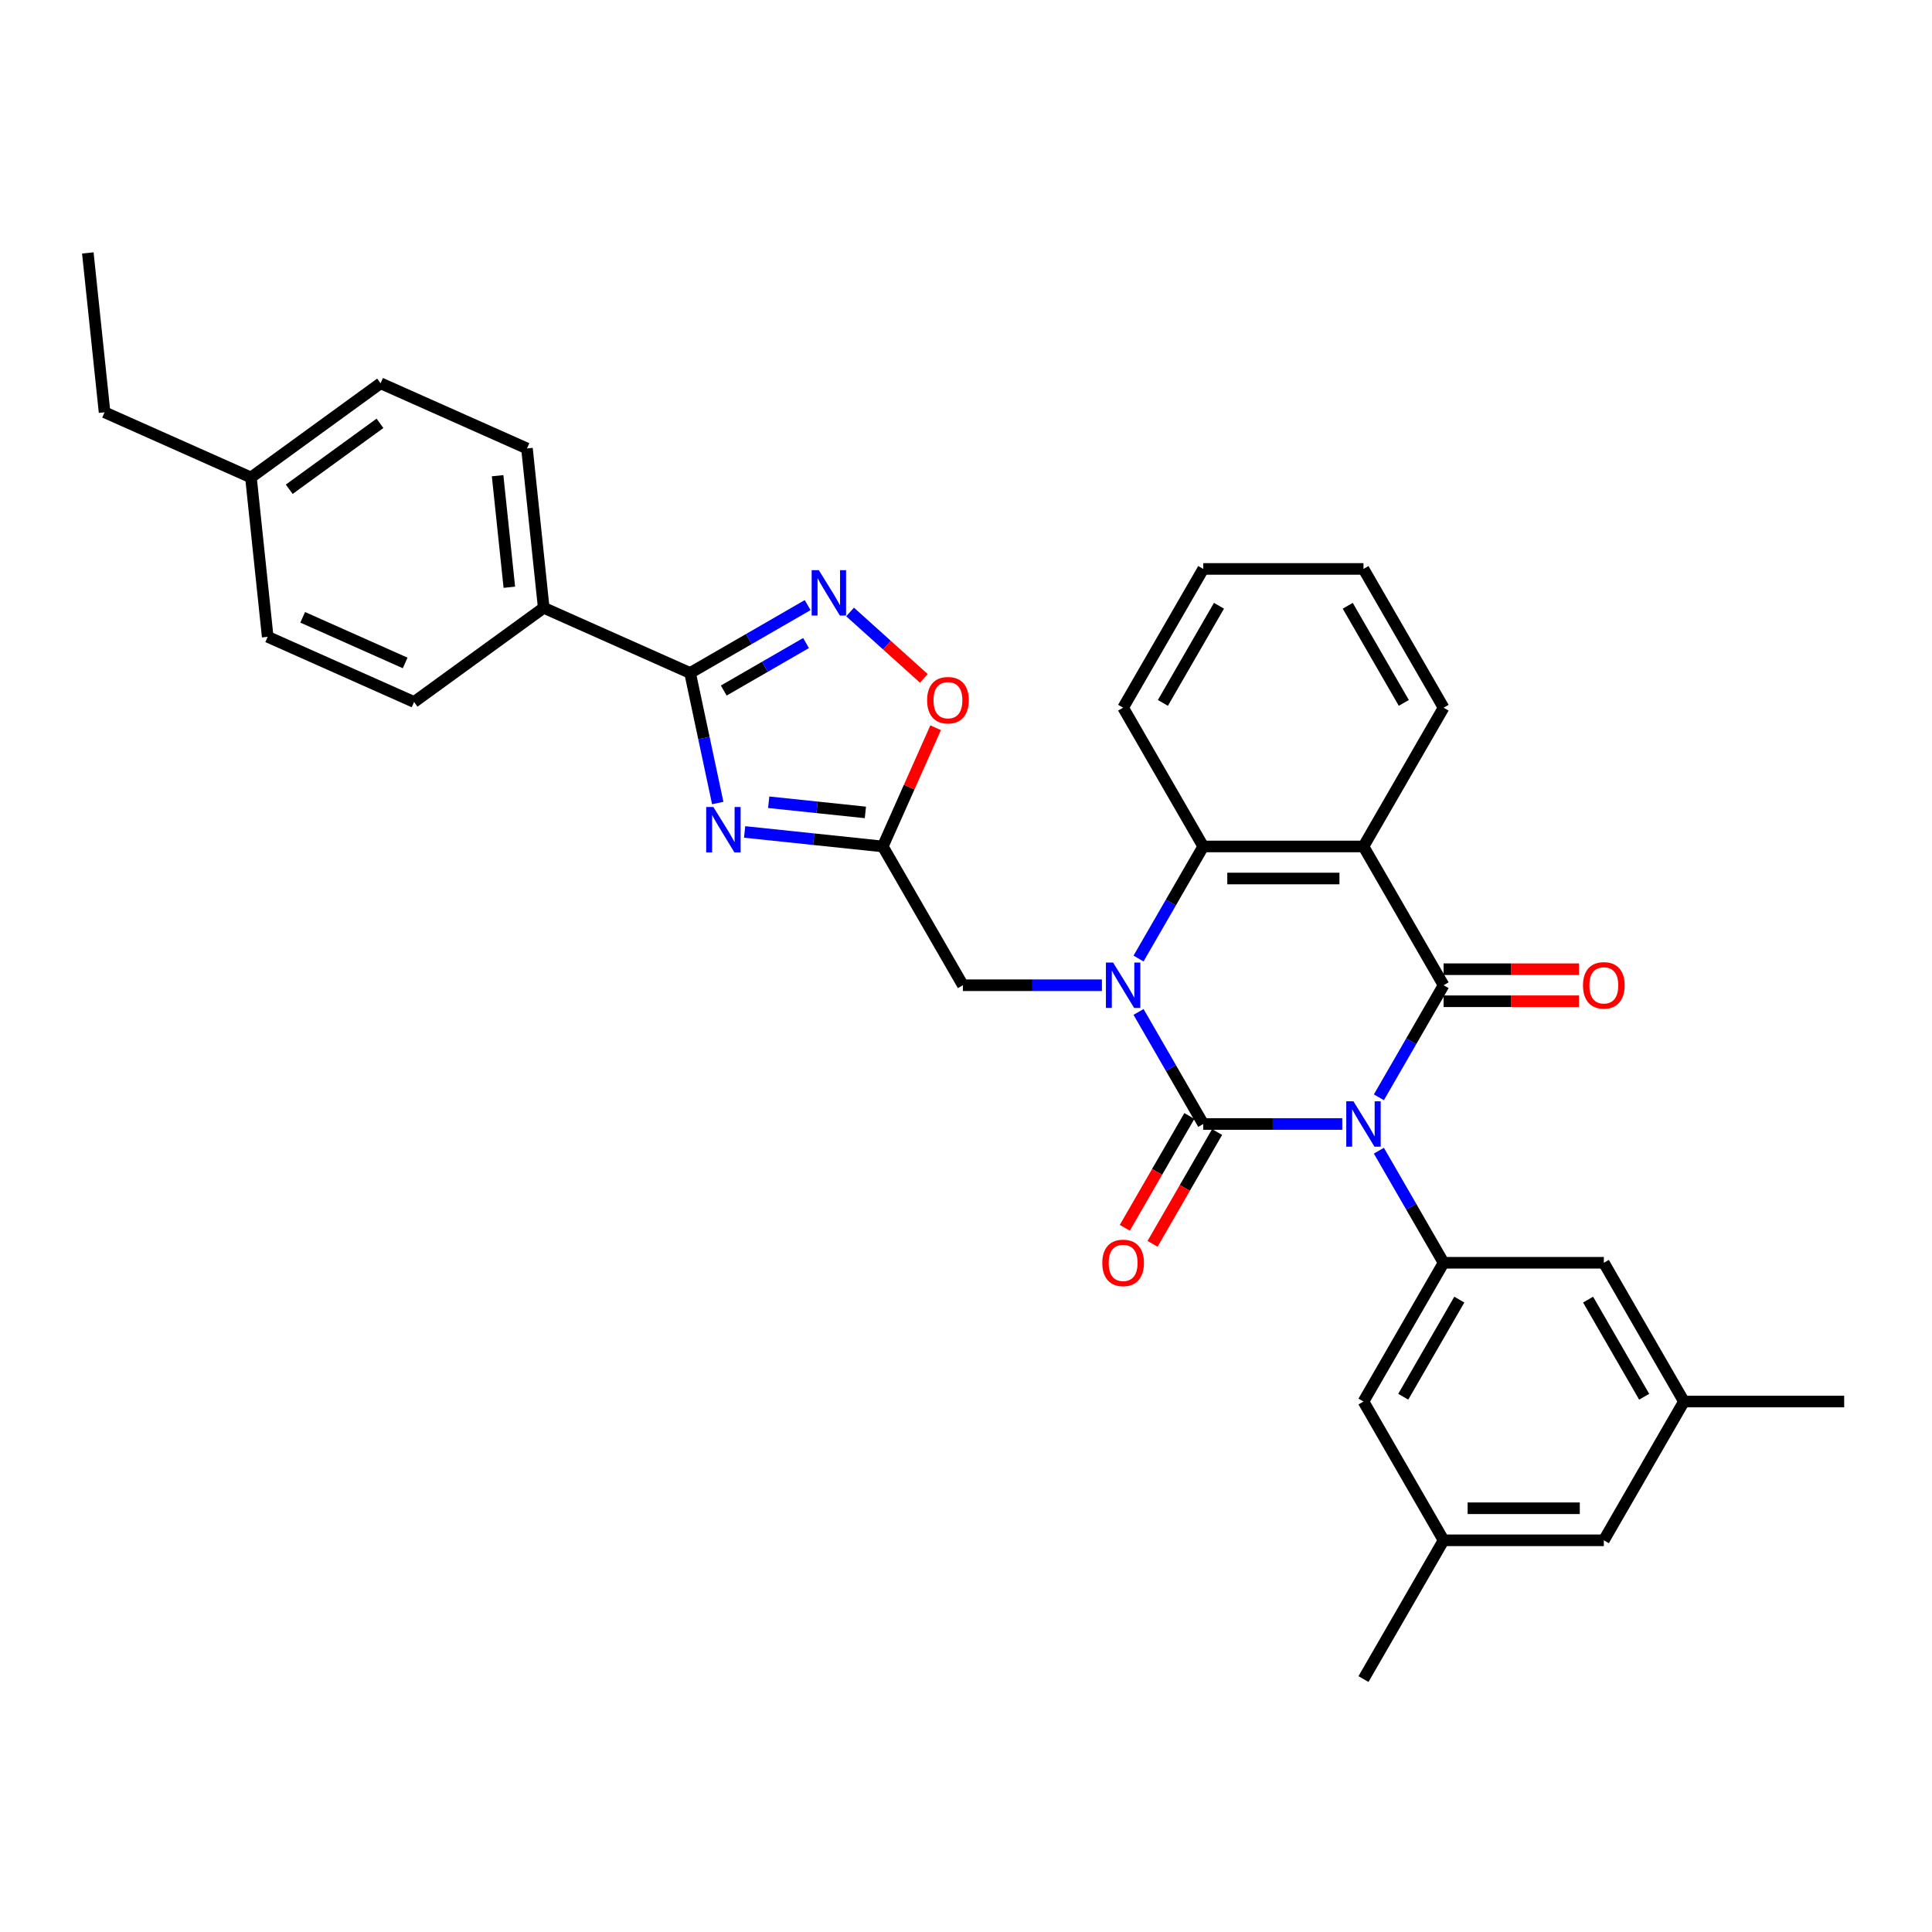 <?xml version='1.0' encoding='iso-8859-1'?>
<svg version='1.1' baseProfile='full'
              xmlns='http://www.w3.org/2000/svg'
                      xmlns:rdkit='http://www.rdkit.org/xml'
                      xmlns:xlink='http://www.w3.org/1999/xlink'
                  xml:space='preserve'
width='1000px' height='1000px' viewBox='0 0 1000 1000'>
<!-- END OF HEADER -->
<rect style='opacity:1.0;fill:#FFFFFF;stroke:none' width='1000' height='1000' x='0' y='0'> </rect>
<path class='bond-0' d='M 694.752,581.78 L 658.773,581.78' style='fill:none;fill-rule:evenodd;stroke:#0000FF;stroke-width:6px;stroke-linecap:butt;stroke-linejoin:miter;stroke-opacity:1' />
<path class='bond-0' d='M 658.773,581.78 L 622.795,581.78' style='fill:none;fill-rule:evenodd;stroke:#000000;stroke-width:6px;stroke-linecap:butt;stroke-linejoin:miter;stroke-opacity:1' />
<path class='bond-2' d='M 713.71,567.963 L 730.456,538.959' style='fill:none;fill-rule:evenodd;stroke:#0000FF;stroke-width:6px;stroke-linecap:butt;stroke-linejoin:miter;stroke-opacity:1' />
<path class='bond-2' d='M 730.456,538.959 L 747.201,509.954' style='fill:none;fill-rule:evenodd;stroke:#000000;stroke-width:6px;stroke-linecap:butt;stroke-linejoin:miter;stroke-opacity:1' />
<path class='bond-7' d='M 713.71,595.598 L 730.456,624.602' style='fill:none;fill-rule:evenodd;stroke:#0000FF;stroke-width:6px;stroke-linecap:butt;stroke-linejoin:miter;stroke-opacity:1' />
<path class='bond-7' d='M 730.456,624.602 L 747.201,653.606' style='fill:none;fill-rule:evenodd;stroke:#000000;stroke-width:6px;stroke-linecap:butt;stroke-linejoin:miter;stroke-opacity:1' />
<path class='bond-1' d='M 622.795,581.78 L 606.049,552.776' style='fill:none;fill-rule:evenodd;stroke:#000000;stroke-width:6px;stroke-linecap:butt;stroke-linejoin:miter;stroke-opacity:1' />
<path class='bond-1' d='M 606.049,552.776 L 589.304,523.772' style='fill:none;fill-rule:evenodd;stroke:#0000FF;stroke-width:6px;stroke-linecap:butt;stroke-linejoin:miter;stroke-opacity:1' />
<path class='bond-12' d='M 615.612,577.633 L 598.905,606.571' style='fill:none;fill-rule:evenodd;stroke:#000000;stroke-width:6px;stroke-linecap:butt;stroke-linejoin:miter;stroke-opacity:1' />
<path class='bond-12' d='M 598.905,606.571 L 582.198,635.509' style='fill:none;fill-rule:evenodd;stroke:#FF0000;stroke-width:6px;stroke-linecap:butt;stroke-linejoin:miter;stroke-opacity:1' />
<path class='bond-12' d='M 629.978,585.927 L 613.27,614.865' style='fill:none;fill-rule:evenodd;stroke:#000000;stroke-width:6px;stroke-linecap:butt;stroke-linejoin:miter;stroke-opacity:1' />
<path class='bond-12' d='M 613.27,614.865 L 596.563,643.803' style='fill:none;fill-rule:evenodd;stroke:#FF0000;stroke-width:6px;stroke-linecap:butt;stroke-linejoin:miter;stroke-opacity:1' />
<path class='bond-11' d='M 570.345,509.954 L 534.367,509.954' style='fill:none;fill-rule:evenodd;stroke:#0000FF;stroke-width:6px;stroke-linecap:butt;stroke-linejoin:miter;stroke-opacity:1' />
<path class='bond-11' d='M 534.367,509.954 L 498.389,509.954' style='fill:none;fill-rule:evenodd;stroke:#000000;stroke-width:6px;stroke-linecap:butt;stroke-linejoin:miter;stroke-opacity:1' />
<path class='bond-33' d='M 589.304,496.137 L 606.049,467.133' style='fill:none;fill-rule:evenodd;stroke:#0000FF;stroke-width:6px;stroke-linecap:butt;stroke-linejoin:miter;stroke-opacity:1' />
<path class='bond-33' d='M 606.049,467.133 L 622.795,438.128' style='fill:none;fill-rule:evenodd;stroke:#000000;stroke-width:6px;stroke-linecap:butt;stroke-linejoin:miter;stroke-opacity:1' />
<path class='bond-3' d='M 747.201,509.954 L 705.733,438.128' style='fill:none;fill-rule:evenodd;stroke:#000000;stroke-width:6px;stroke-linecap:butt;stroke-linejoin:miter;stroke-opacity:1' />
<path class='bond-13' d='M 747.201,518.248 L 782.243,518.248' style='fill:none;fill-rule:evenodd;stroke:#000000;stroke-width:6px;stroke-linecap:butt;stroke-linejoin:miter;stroke-opacity:1' />
<path class='bond-13' d='M 782.243,518.248 L 817.284,518.248' style='fill:none;fill-rule:evenodd;stroke:#FF0000;stroke-width:6px;stroke-linecap:butt;stroke-linejoin:miter;stroke-opacity:1' />
<path class='bond-13' d='M 747.201,501.661 L 782.243,501.661' style='fill:none;fill-rule:evenodd;stroke:#000000;stroke-width:6px;stroke-linecap:butt;stroke-linejoin:miter;stroke-opacity:1' />
<path class='bond-13' d='M 782.243,501.661 L 817.284,501.661' style='fill:none;fill-rule:evenodd;stroke:#FF0000;stroke-width:6px;stroke-linecap:butt;stroke-linejoin:miter;stroke-opacity:1' />
<path class='bond-5' d='M 705.733,438.128 L 622.795,438.128' style='fill:none;fill-rule:evenodd;stroke:#000000;stroke-width:6px;stroke-linecap:butt;stroke-linejoin:miter;stroke-opacity:1' />
<path class='bond-5' d='M 693.292,454.716 L 635.236,454.716' style='fill:none;fill-rule:evenodd;stroke:#000000;stroke-width:6px;stroke-linecap:butt;stroke-linejoin:miter;stroke-opacity:1' />
<path class='bond-22' d='M 705.733,438.128 L 747.201,366.302' style='fill:none;fill-rule:evenodd;stroke:#000000;stroke-width:6px;stroke-linecap:butt;stroke-linejoin:miter;stroke-opacity:1' />
<path class='bond-4' d='M 385.418,430.613 L 421.169,434.371' style='fill:none;fill-rule:evenodd;stroke:#0000FF;stroke-width:6px;stroke-linecap:butt;stroke-linejoin:miter;stroke-opacity:1' />
<path class='bond-4' d='M 421.169,434.371 L 456.92,438.128' style='fill:none;fill-rule:evenodd;stroke:#000000;stroke-width:6px;stroke-linecap:butt;stroke-linejoin:miter;stroke-opacity:1' />
<path class='bond-4' d='M 397.877,415.244 L 422.903,417.874' style='fill:none;fill-rule:evenodd;stroke:#0000FF;stroke-width:6px;stroke-linecap:butt;stroke-linejoin:miter;stroke-opacity:1' />
<path class='bond-4' d='M 422.903,417.874 L 447.928,420.504' style='fill:none;fill-rule:evenodd;stroke:#000000;stroke-width:6px;stroke-linecap:butt;stroke-linejoin:miter;stroke-opacity:1' />
<path class='bond-6' d='M 371.5,415.641 L 364.346,381.988' style='fill:none;fill-rule:evenodd;stroke:#0000FF;stroke-width:6px;stroke-linecap:butt;stroke-linejoin:miter;stroke-opacity:1' />
<path class='bond-6' d='M 364.346,381.988 L 357.193,348.334' style='fill:none;fill-rule:evenodd;stroke:#000000;stroke-width:6px;stroke-linecap:butt;stroke-linejoin:miter;stroke-opacity:1' />
<path class='bond-26' d='M 622.795,438.128 L 581.326,366.302' style='fill:none;fill-rule:evenodd;stroke:#000000;stroke-width:6px;stroke-linecap:butt;stroke-linejoin:miter;stroke-opacity:1' />
<path class='bond-14' d='M 357.193,348.334 L 281.426,314.6' style='fill:none;fill-rule:evenodd;stroke:#000000;stroke-width:6px;stroke-linecap:butt;stroke-linejoin:miter;stroke-opacity:1' />
<path class='bond-36' d='M 357.193,348.334 L 387.615,330.769' style='fill:none;fill-rule:evenodd;stroke:#000000;stroke-width:6px;stroke-linecap:butt;stroke-linejoin:miter;stroke-opacity:1' />
<path class='bond-36' d='M 387.615,330.769 L 418.038,313.205' style='fill:none;fill-rule:evenodd;stroke:#0000FF;stroke-width:6px;stroke-linecap:butt;stroke-linejoin:miter;stroke-opacity:1' />
<path class='bond-36' d='M 374.613,357.43 L 395.909,345.134' style='fill:none;fill-rule:evenodd;stroke:#000000;stroke-width:6px;stroke-linecap:butt;stroke-linejoin:miter;stroke-opacity:1' />
<path class='bond-36' d='M 395.909,345.134 L 417.205,332.839' style='fill:none;fill-rule:evenodd;stroke:#0000FF;stroke-width:6px;stroke-linecap:butt;stroke-linejoin:miter;stroke-opacity:1' />
<path class='bond-15' d='M 747.201,653.606 L 705.733,725.432' style='fill:none;fill-rule:evenodd;stroke:#000000;stroke-width:6px;stroke-linecap:butt;stroke-linejoin:miter;stroke-opacity:1' />
<path class='bond-15' d='M 755.346,672.674 L 726.318,722.952' style='fill:none;fill-rule:evenodd;stroke:#000000;stroke-width:6px;stroke-linecap:butt;stroke-linejoin:miter;stroke-opacity:1' />
<path class='bond-16' d='M 747.201,653.606 L 830.139,653.606' style='fill:none;fill-rule:evenodd;stroke:#000000;stroke-width:6px;stroke-linecap:butt;stroke-linejoin:miter;stroke-opacity:1' />
<path class='bond-8' d='M 456.92,438.128 L 498.389,509.954' style='fill:none;fill-rule:evenodd;stroke:#000000;stroke-width:6px;stroke-linecap:butt;stroke-linejoin:miter;stroke-opacity:1' />
<path class='bond-10' d='M 456.92,438.128 L 470.6,407.402' style='fill:none;fill-rule:evenodd;stroke:#000000;stroke-width:6px;stroke-linecap:butt;stroke-linejoin:miter;stroke-opacity:1' />
<path class='bond-10' d='M 470.6,407.402 L 484.28,376.676' style='fill:none;fill-rule:evenodd;stroke:#FF0000;stroke-width:6px;stroke-linecap:butt;stroke-linejoin:miter;stroke-opacity:1' />
<path class='bond-9' d='M 440,316.752 L 459.084,333.935' style='fill:none;fill-rule:evenodd;stroke:#0000FF;stroke-width:6px;stroke-linecap:butt;stroke-linejoin:miter;stroke-opacity:1' />
<path class='bond-9' d='M 459.084,333.935 L 478.168,351.119' style='fill:none;fill-rule:evenodd;stroke:#FF0000;stroke-width:6px;stroke-linecap:butt;stroke-linejoin:miter;stroke-opacity:1' />
<path class='bond-19' d='M 281.426,314.6 L 272.756,232.117' style='fill:none;fill-rule:evenodd;stroke:#000000;stroke-width:6px;stroke-linecap:butt;stroke-linejoin:miter;stroke-opacity:1' />
<path class='bond-19' d='M 263.629,303.961 L 257.56,246.223' style='fill:none;fill-rule:evenodd;stroke:#000000;stroke-width:6px;stroke-linecap:butt;stroke-linejoin:miter;stroke-opacity:1' />
<path class='bond-20' d='M 281.426,314.6 L 214.328,363.349' style='fill:none;fill-rule:evenodd;stroke:#000000;stroke-width:6px;stroke-linecap:butt;stroke-linejoin:miter;stroke-opacity:1' />
<path class='bond-18' d='M 705.733,725.432 L 747.201,797.259' style='fill:none;fill-rule:evenodd;stroke:#000000;stroke-width:6px;stroke-linecap:butt;stroke-linejoin:miter;stroke-opacity:1' />
<path class='bond-17' d='M 830.139,653.606 L 871.608,725.432' style='fill:none;fill-rule:evenodd;stroke:#000000;stroke-width:6px;stroke-linecap:butt;stroke-linejoin:miter;stroke-opacity:1' />
<path class='bond-17' d='M 821.994,672.674 L 851.022,722.952' style='fill:none;fill-rule:evenodd;stroke:#000000;stroke-width:6px;stroke-linecap:butt;stroke-linejoin:miter;stroke-opacity:1' />
<path class='bond-21' d='M 871.608,725.432 L 830.139,797.259' style='fill:none;fill-rule:evenodd;stroke:#000000;stroke-width:6px;stroke-linecap:butt;stroke-linejoin:miter;stroke-opacity:1' />
<path class='bond-28' d='M 871.608,725.432 L 954.545,725.432' style='fill:none;fill-rule:evenodd;stroke:#000000;stroke-width:6px;stroke-linecap:butt;stroke-linejoin:miter;stroke-opacity:1' />
<path class='bond-27' d='M 747.201,797.259 L 705.733,869.085' style='fill:none;fill-rule:evenodd;stroke:#000000;stroke-width:6px;stroke-linecap:butt;stroke-linejoin:miter;stroke-opacity:1' />
<path class='bond-34' d='M 747.201,797.259 L 830.139,797.259' style='fill:none;fill-rule:evenodd;stroke:#000000;stroke-width:6px;stroke-linecap:butt;stroke-linejoin:miter;stroke-opacity:1' />
<path class='bond-34' d='M 759.642,780.671 L 817.698,780.671' style='fill:none;fill-rule:evenodd;stroke:#000000;stroke-width:6px;stroke-linecap:butt;stroke-linejoin:miter;stroke-opacity:1' />
<path class='bond-23' d='M 272.756,232.117 L 196.989,198.383' style='fill:none;fill-rule:evenodd;stroke:#000000;stroke-width:6px;stroke-linecap:butt;stroke-linejoin:miter;stroke-opacity:1' />
<path class='bond-24' d='M 214.328,363.349 L 138.56,329.616' style='fill:none;fill-rule:evenodd;stroke:#000000;stroke-width:6px;stroke-linecap:butt;stroke-linejoin:miter;stroke-opacity:1' />
<path class='bond-24' d='M 209.709,343.136 L 156.672,319.522' style='fill:none;fill-rule:evenodd;stroke:#000000;stroke-width:6px;stroke-linecap:butt;stroke-linejoin:miter;stroke-opacity:1' />
<path class='bond-30' d='M 747.201,366.302 L 705.733,294.476' style='fill:none;fill-rule:evenodd;stroke:#000000;stroke-width:6px;stroke-linecap:butt;stroke-linejoin:miter;stroke-opacity:1' />
<path class='bond-30' d='M 726.616,363.822 L 697.588,313.544' style='fill:none;fill-rule:evenodd;stroke:#000000;stroke-width:6px;stroke-linecap:butt;stroke-linejoin:miter;stroke-opacity:1' />
<path class='bond-37' d='M 196.989,198.383 L 129.891,247.132' style='fill:none;fill-rule:evenodd;stroke:#000000;stroke-width:6px;stroke-linecap:butt;stroke-linejoin:miter;stroke-opacity:1' />
<path class='bond-37' d='M 196.674,219.115 L 149.706,253.24' style='fill:none;fill-rule:evenodd;stroke:#000000;stroke-width:6px;stroke-linecap:butt;stroke-linejoin:miter;stroke-opacity:1' />
<path class='bond-25' d='M 138.56,329.616 L 129.891,247.132' style='fill:none;fill-rule:evenodd;stroke:#000000;stroke-width:6px;stroke-linecap:butt;stroke-linejoin:miter;stroke-opacity:1' />
<path class='bond-29' d='M 129.891,247.132 L 54.124,213.399' style='fill:none;fill-rule:evenodd;stroke:#000000;stroke-width:6px;stroke-linecap:butt;stroke-linejoin:miter;stroke-opacity:1' />
<path class='bond-35' d='M 581.326,366.302 L 622.795,294.476' style='fill:none;fill-rule:evenodd;stroke:#000000;stroke-width:6px;stroke-linecap:butt;stroke-linejoin:miter;stroke-opacity:1' />
<path class='bond-35' d='M 601.912,363.822 L 630.94,313.544' style='fill:none;fill-rule:evenodd;stroke:#000000;stroke-width:6px;stroke-linecap:butt;stroke-linejoin:miter;stroke-opacity:1' />
<path class='bond-32' d='M 54.124,213.399 L 45.455,130.915' style='fill:none;fill-rule:evenodd;stroke:#000000;stroke-width:6px;stroke-linecap:butt;stroke-linejoin:miter;stroke-opacity:1' />
<path class='bond-31' d='M 705.733,294.476 L 622.795,294.476' style='fill:none;fill-rule:evenodd;stroke:#000000;stroke-width:6px;stroke-linecap:butt;stroke-linejoin:miter;stroke-opacity:1' />
<path  class='atom-0' d='M 700.541 570.036
L 708.237 582.477
Q 709 583.705, 710.228 585.927
Q 711.455 588.15, 711.522 588.283
L 711.522 570.036
L 714.64 570.036
L 714.64 593.524
L 711.422 593.524
L 703.162 579.923
Q 702.2 578.33, 701.171 576.506
Q 700.176 574.681, 699.877 574.117
L 699.877 593.524
L 696.825 593.524
L 696.825 570.036
L 700.541 570.036
' fill='#0000FF'/>
<path  class='atom-2' d='M 576.134 498.21
L 583.831 510.651
Q 584.594 511.878, 585.821 514.101
Q 587.049 516.324, 587.115 516.457
L 587.115 498.21
L 590.234 498.21
L 590.234 521.698
L 587.016 521.698
L 578.755 508.096
Q 577.793 506.504, 576.765 504.679
Q 575.769 502.855, 575.471 502.291
L 575.471 521.698
L 572.419 521.698
L 572.419 498.21
L 576.134 498.21
' fill='#0000FF'/>
<path  class='atom-5' d='M 369.245 417.715
L 376.941 430.156
Q 377.704 431.383, 378.932 433.606
Q 380.159 435.828, 380.226 435.961
L 380.226 417.715
L 383.344 417.715
L 383.344 441.203
L 380.126 441.203
L 371.866 427.601
Q 370.903 426.009, 369.875 424.184
Q 368.88 422.359, 368.581 421.795
L 368.581 441.203
L 365.529 441.203
L 365.529 417.715
L 369.245 417.715
' fill='#0000FF'/>
<path  class='atom-10' d='M 423.827 295.121
L 431.524 307.562
Q 432.287 308.789, 433.514 311.012
Q 434.742 313.234, 434.808 313.367
L 434.808 295.121
L 437.926 295.121
L 437.926 318.609
L 434.709 318.609
L 426.448 305.007
Q 425.486 303.415, 424.457 301.59
Q 423.462 299.765, 423.164 299.201
L 423.164 318.609
L 420.112 318.609
L 420.112 295.121
L 423.827 295.121
' fill='#0000FF'/>
<path  class='atom-11' d='M 479.872 362.427
Q 479.872 356.788, 482.658 353.636
Q 485.445 350.484, 490.654 350.484
Q 495.862 350.484, 498.649 353.636
Q 501.436 356.788, 501.436 362.427
Q 501.436 368.133, 498.616 371.385
Q 495.796 374.603, 490.654 374.603
Q 485.478 374.603, 482.658 371.385
Q 479.872 368.167, 479.872 362.427
M 490.654 371.949
Q 494.237 371.949, 496.161 369.56
Q 498.118 367.138, 498.118 362.427
Q 498.118 357.816, 496.161 355.494
Q 494.237 353.138, 490.654 353.138
Q 487.071 353.138, 485.113 355.461
Q 483.189 357.783, 483.189 362.427
Q 483.189 367.171, 485.113 369.56
Q 487.071 371.949, 490.654 371.949
' fill='#FF0000'/>
<path  class='atom-13' d='M 570.544 653.673
Q 570.544 648.033, 573.331 644.881
Q 576.118 641.73, 581.326 641.73
Q 586.535 641.73, 589.321 644.881
Q 592.108 648.033, 592.108 653.673
Q 592.108 659.379, 589.288 662.63
Q 586.468 665.848, 581.326 665.848
Q 576.151 665.848, 573.331 662.63
Q 570.544 659.412, 570.544 653.673
M 581.326 663.194
Q 584.909 663.194, 586.833 660.805
Q 588.791 658.384, 588.791 653.673
Q 588.791 649.061, 586.833 646.739
Q 584.909 644.384, 581.326 644.384
Q 577.743 644.384, 575.786 646.706
Q 573.862 649.028, 573.862 653.673
Q 573.862 658.417, 575.786 660.805
Q 577.743 663.194, 581.326 663.194
' fill='#FF0000'/>
<path  class='atom-14' d='M 819.357 510.021
Q 819.357 504.381, 822.144 501.229
Q 824.931 498.078, 830.139 498.078
Q 835.348 498.078, 838.134 501.229
Q 840.921 504.381, 840.921 510.021
Q 840.921 515.727, 838.101 518.978
Q 835.281 522.196, 830.139 522.196
Q 824.964 522.196, 822.144 518.978
Q 819.357 515.76, 819.357 510.021
M 830.139 519.542
Q 833.722 519.542, 835.646 517.153
Q 837.603 514.731, 837.603 510.021
Q 837.603 505.409, 835.646 503.087
Q 833.722 500.732, 830.139 500.732
Q 826.556 500.732, 824.599 503.054
Q 822.675 505.376, 822.675 510.021
Q 822.675 514.765, 824.599 517.153
Q 826.556 519.542, 830.139 519.542
' fill='#FF0000'/>
</svg>
